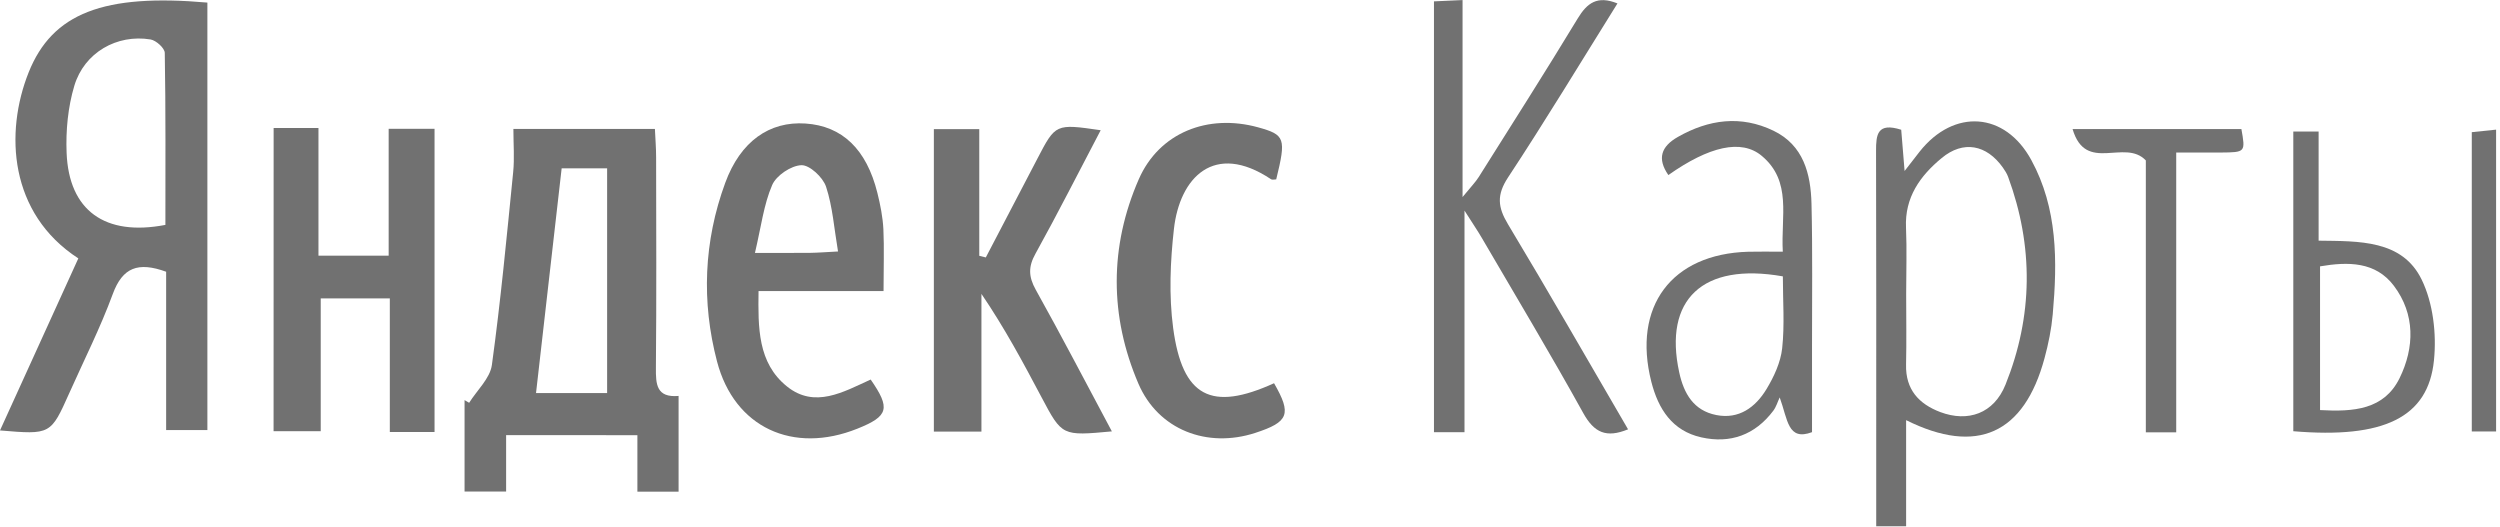 <?xml version="1.0" encoding="UTF-8"?> <svg xmlns="http://www.w3.org/2000/svg" width="474" height="100" viewBox="0 0 474 100" fill="none"> <path d="M39.32 0.49C39.32 27.57 39.32 54.35 39.32 81.54C36.92 81.54 34.55 81.54 31.5 81.54C31.5 71.53 31.5 61.47 31.5 51.52C26.18 49.59 23.24 50.7 21.38 55.75C19.03 62.14 15.94 68.26 13.16 74.48C9.61 82.43 9.61 82.42 0 81.61C5.02 70.59 9.94 59.76 14.85 48.99C1.72 40.47 0.88 25.14 5.43 13.73C9.93 2.47 19.68 -1.23 39.32 0.49ZM31.36 42.64C31.36 31.85 31.43 20.93 31.24 10.02C31.22 9.12 29.59 7.65 28.54 7.48C22.18 6.44 15.98 9.95 14.09 16.27C12.88 20.31 12.46 24.76 12.63 28.99C13.06 39.89 19.87 44.86 31.36 42.64Z" fill="#717171"></path> <path d="M95.96 82.5C95.96 86.21 95.96 89.49 95.96 93.19C93.19 93.19 90.81 93.19 88.08 93.19C88.08 87.35 88.08 81.61 88.08 75.86C88.37 76.03 88.66 76.2 88.95 76.37C90.44 73.99 92.91 71.74 93.26 69.21C94.93 57.05 96.08 44.82 97.3 32.61C97.56 30.01 97.34 27.37 97.34 24.45C106.45 24.45 115.03 24.45 124.17 24.45C124.25 26.25 124.4 28.02 124.4 29.78C124.42 43.1 124.48 56.41 124.36 69.73C124.33 72.86 124.45 75.43 128.66 75.07C128.66 81.27 128.66 87.05 128.66 93.22C126.12 93.22 123.73 93.22 120.85 93.22C120.85 89.68 120.85 86.27 120.85 82.51C112.47 82.5 104.57 82.5 95.96 82.5ZM115.11 74.53C115.11 60.03 115.11 46.14 115.11 31.92C111.91 31.92 109.01 31.92 106.49 31.92C104.86 46.23 103.25 60.3 101.63 74.53C105.57 74.53 110.14 74.53 115.11 74.53Z" fill="#717171"></path> <path d="M51.88 24.27C54.88 24.27 57.36 24.27 60.38 24.27C60.38 32.29 60.38 40.2 60.38 48.48C64.96 48.48 69.01 48.48 73.69 48.48C73.69 40.48 73.69 32.59 73.69 24.42C76.89 24.42 79.47 24.42 82.39 24.42C82.39 43.58 82.39 62.63 82.39 81.91C79.59 81.91 76.99 81.91 73.91 81.91C73.91 73.5 73.91 65.23 73.91 56.58C69.38 56.58 65.32 56.58 60.81 56.58C60.81 64.85 60.81 73.11 60.81 81.75C57.66 81.75 54.94 81.75 51.87 81.75C51.88 62.79 51.88 43.74 51.88 24.27Z" fill="#717171"></path> <path d="M210.81 81.79C201.36 82.67 201.37 82.66 197.5 75.37C194.01 68.78 190.49 62.2 186.08 55.72C186.08 64.32 186.08 72.92 186.08 81.83C182.74 81.83 180.03 81.83 177.06 81.83C177.06 62.64 177.06 43.73 177.06 24.48C179.87 24.48 182.45 24.48 185.67 24.48C185.67 32.45 185.67 40.47 185.67 48.5C186.08 48.6 186.5 48.71 186.91 48.81C190.17 42.57 193.43 36.34 196.68 30.1C200.14 23.45 200.13 23.45 208.69 24.69C204.53 32.61 200.57 40.44 196.32 48.11C194.94 50.59 195.01 52.46 196.37 54.92C201.22 63.61 205.82 72.45 210.81 81.79Z" fill="#717171"></path> <path d="M167.52 55.18C159.55 55.18 151.96 55.18 143.82 55.18C143.73 62.12 143.65 68.8 149.21 73.27C154.48 77.51 159.93 74.3 165.08 71.96C168.88 77.43 168.48 78.91 162.55 81.28C150.38 86.16 139.24 81.09 135.95 68.54C132.98 57.22 133.43 45.76 137.5 34.68C140.39 26.79 145.89 22.96 152.73 23.42C159.68 23.89 164.29 28.28 166.35 36.57C166.91 38.82 167.37 41.14 167.49 43.45C167.66 47.09 167.52 50.75 167.52 55.18ZM143.14 47.95C147.37 47.95 150.49 47.97 153.62 47.94C155.08 47.92 156.54 47.8 158.89 47.68C158.15 43.33 157.87 39.2 156.62 35.4C156.03 33.62 153.51 31.26 151.94 31.32C149.99 31.39 147.18 33.27 146.4 35.09C144.8 38.8 144.31 42.99 143.14 47.95Z" fill="#717171"></path> <path d="M277.67 81.94C275.36 81.94 273.75 81.94 271.88 81.94C271.88 54.69 271.88 27.63 271.88 0.26C273.62 0.18 275.22 0.1 277.3 0.01C277.3 12.17 277.3 24.07 277.3 37.36C278.9 35.4 279.75 34.55 280.37 33.56C286.66 23.57 293.01 13.61 299.13 3.51C300.92 0.55 302.85 -0.89 306.67 0.65C299.74 11.75 293.05 22.83 285.93 33.63C283.74 36.96 283.97 39.28 285.91 42.51C293.61 55.31 301.03 68.29 308.68 81.4C304.57 83.09 302.25 82.06 300.18 78.31C293.98 67.11 287.38 56.13 280.93 45.07C280.13 43.7 279.23 42.39 277.67 39.93C277.67 54.62 277.67 68 277.67 81.94Z" fill="#717171"></path> <path d="M360.47 24.6C360.67 27.04 360.85 29.27 361.11 32.42C362.44 30.71 363.2 29.72 363.97 28.74C370.45 20.56 380.15 21.18 385.14 30.35C390.14 39.52 390.09 49.55 389.2 59.59C388.95 62.39 388.38 65.2 387.64 67.92C383.78 82.22 374.85 86.36 361.4 79.66C361.4 83.18 361.4 86.44 361.4 89.7C361.4 93 361.4 96.29 361.4 99.78C359.31 99.78 357.75 99.78 355.73 99.78C355.73 95.38 355.73 91.24 355.73 87.1C355.73 67.61 355.76 48.11 355.7 28.62C355.69 25.52 355.93 23.16 360.47 24.6ZM361.41 55.67C361.41 60.16 361.49 64.66 361.39 69.15C361.28 73.85 363.81 76.59 367.88 78.13C373.11 80.1 378.04 78.43 380.25 72.91C385.46 59.94 385.59 46.7 380.73 33.51C380.5 32.9 380.13 32.32 379.75 31.78C376.65 27.41 372.24 26.57 368.15 29.96C364.07 33.33 361.11 37.41 361.38 43.18C361.56 47.34 361.41 51.51 361.41 55.67Z" fill="#717171"></path> <path d="M241.97 34.01C241.64 34.01 241.23 34.14 241 33.99C230.17 26.75 223.67 33.73 222.58 43.38C221.88 49.59 221.61 56.03 222.43 62.19C224.18 75.31 229.69 78.06 241.56 72.66C244.93 78.51 244.36 80.01 237.99 82.08C228.9 85.04 219.61 81.52 215.84 72.74C210.36 59.96 210.34 46.75 215.91 33.99C219.78 25.14 229.02 21.52 238.53 24.14C243.66 25.56 243.88 26.21 241.97 34.01Z" fill="#717171"></path> <path d="M338.02 47.72C337.63 41.01 339.8 34.39 334.04 29.56C330.16 26.3 324.03 27.76 316.32 33.19C314.16 30.07 314.94 27.78 318.11 25.97C323.98 22.63 330.07 21.81 336.24 24.78C341.94 27.52 343.32 32.95 343.46 38.62C343.68 47.61 343.55 56.6 343.56 65.59C343.57 70.88 343.56 76.17 343.56 81.94C338.93 83.66 338.98 79.58 337.43 75.35C337.03 76.2 336.77 77.14 336.22 77.87C332.76 82.47 328.06 84.16 322.55 82.92C317.06 81.68 314.41 77.56 313.09 72.38C309.48 58.12 316.9 48.15 331.46 47.73C333.42 47.68 335.38 47.72 338.02 47.72ZM338.03 52.4C322.76 49.7 315.39 56.84 318.38 70.6C319.26 74.66 321.13 77.84 325.4 78.69C329.71 79.55 332.85 77.21 334.93 73.77C336.35 71.42 337.61 68.7 337.9 66.03C338.38 61.61 338.03 57.1 338.03 52.4Z" fill="#717171"></path> <path d="M434.81 81.76C434.81 62.7 434.81 43.96 434.81 24.94C436.43 24.94 437.81 24.94 439.61 24.94C439.61 31.79 439.61 38.39 439.61 45.63C447.25 45.74 455.45 45.44 459.14 53C461.32 57.46 461.99 63.29 461.48 68.31C460.39 79.19 451.94 83.2 434.81 81.76ZM439.88 77.75C446.25 78.11 452.02 77.68 454.96 71.7C457.81 65.89 457.93 59.57 453.89 54.2C450.42 49.58 445.2 49.6 439.88 50.5C439.88 59.62 439.88 68.39 439.88 77.75Z" fill="#717171"></path> <path d="M412.61 81.97C410.3 81.97 408.83 81.97 406.85 81.97C406.85 64.41 406.85 47.01 406.85 30.42C402.85 26.19 395.46 32.95 392.96 24.47C404.18 24.47 414.57 24.47 424.97 24.47C425.75 28.87 425.75 28.88 421.05 28.92C418.41 28.94 415.78 28.92 412.61 28.92C412.61 46.68 412.61 64.06 412.61 81.97Z" fill="#717171"></path> <path d="M473.26 81.81C471.78 81.81 470.37 81.81 468.65 81.81C468.65 62.94 468.65 44.2 468.65 25.06C470.07 24.91 471.46 24.77 473.26 24.58C473.26 43.8 473.26 62.68 473.26 81.81Z" fill="#717171"></path> </svg> 